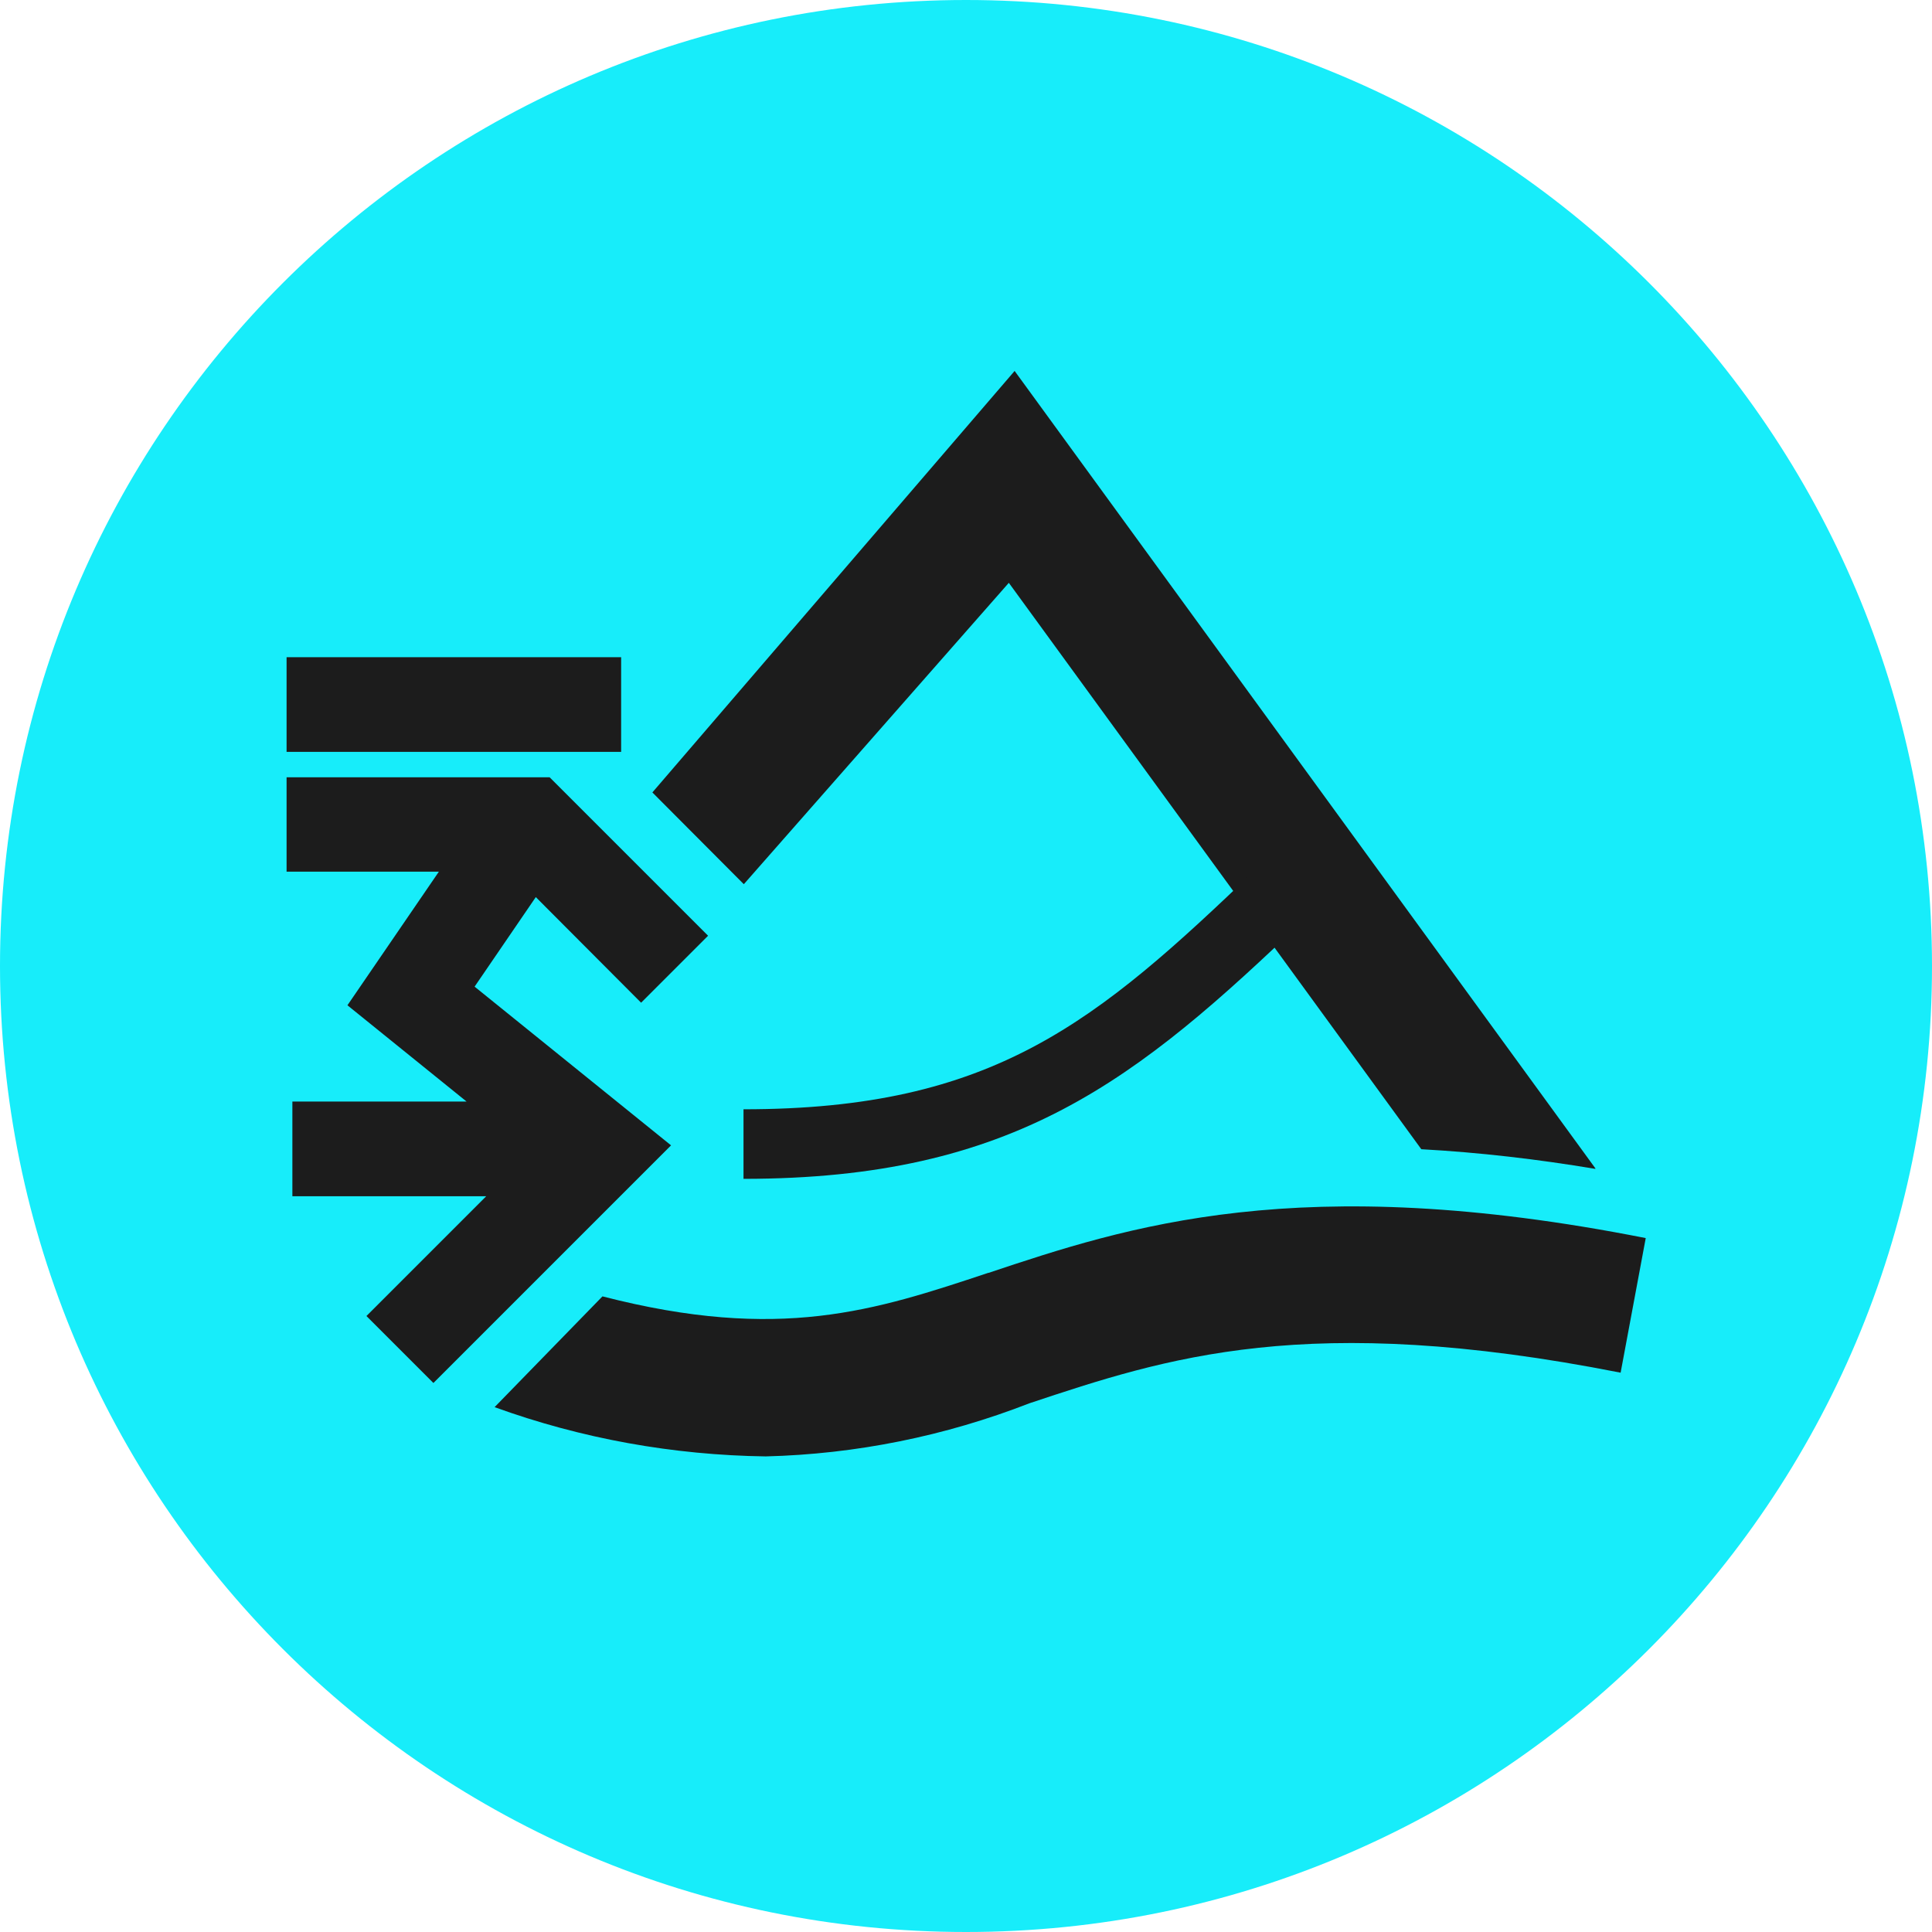 <?xml version="1.0" encoding="UTF-8"?><svg id="a" xmlns="http://www.w3.org/2000/svg" xmlns:xlink="http://www.w3.org/1999/xlink" viewBox="0 0 60 60"><defs><clipPath id="b"><rect width="60" height="60" fill="none"/></clipPath></defs><g clip-path="url(#b)"><g id="c"><path id="d" d="M60,30c0,16.57-13.43,30-30,30S0,46.57,0,30,13.43,0,30,0s30,13.43,30,30" fill="#17edfa"/><path id="e" d="M49.54,36.3c-1.79-.3-3.59-.51-5.4-.61l-12.81-17.59-8.23,9.36-2.84-2.85,11.25-13.09,18.04,24.77Z" fill="#1c1c1c"/><rect id="f" x="8.9" y="20.41" width="10.39" height="2.94" fill="#1c1c1c"/><path id="g" d="M14.75,30.65l6.09,4.92-7.38,7.38-2.08-2.08,3.72-3.72h-6.02v-2.94h5.41l-3.7-2.99,2.84-4.15h-4.73v-2.93h8.17l4.92,4.92-2.08,2.08-3.27-3.28-1.9,2.78Z" fill="#1c1c1c"/><path id="h" d="M23.09,36.61v-2.16c7.77,0,10.96-2.7,15.94-7.48l1.5,1.56c-5.24,5.03-9.03,8.08-17.44,8.08" fill="#1c1c1c"/><path id="i" d="M30.69,39.53c-3.52,1.17-6.47,2.15-11.98,.73l-3.35,3.44c2.7,.98,5.55,1.49,8.42,1.53,2.8-.07,5.57-.63,8.19-1.65,4.24-1.41,8.62-2.87,18.36-.95l.78-4.18c-10.78-2.13-16.12-.35-20.41,1.08" fill="#1c1c1c"/></g></g></svg>